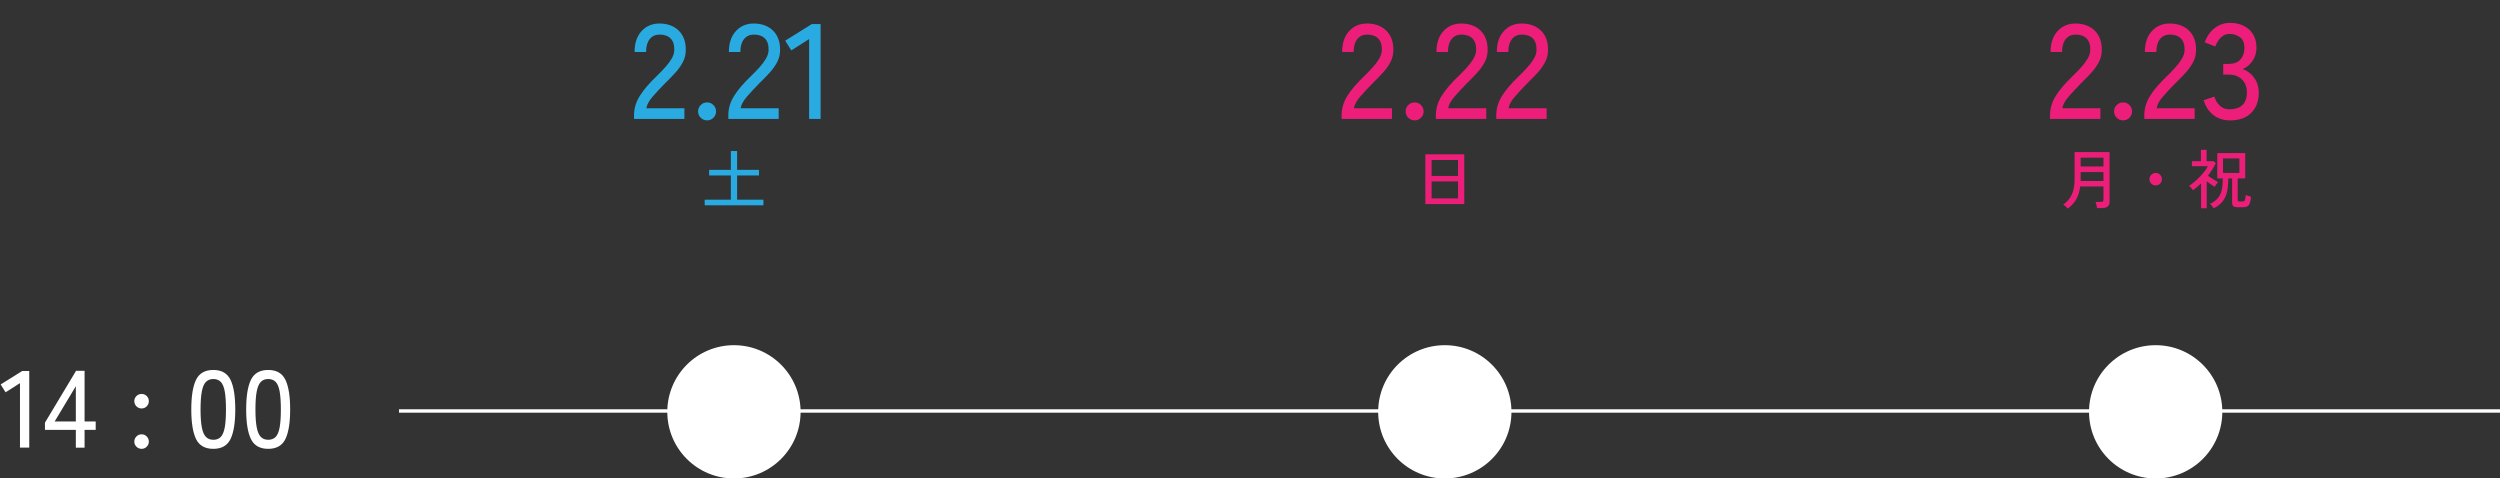 <?xml version="1.0" encoding="UTF-8"?>
<svg id="_レイヤー_1" data-name="レイヤー_1" xmlns="http://www.w3.org/2000/svg" version="1.1" viewBox="0 0 1462.99 280">
  <rect x="0" y="0" width="1462.99" height="280" fill="#333333" stroke="none"/>
  <!-- Generator: Adobe Illustrator 29.3.0, SVG Export Plug-In . SVG Version: 2.1.0 Build 146)  -->
  <defs>
    <style>
      .st0 {
        fill: #29abe2;
      }

      .st1 {
        fill: #fff;
      }

      .st2 {
        fill: #ed1e79;
      }
    </style>
  </defs>
  <g>
    <g>
      <path class="st0" d="M371.04,69.57v-2.21c0-3.9,1.12-7.64,3.36-11.23,2.24-3.58,5.49-7.4,9.76-11.46,1.79-1.74,3.46-3.46,5.02-5.18,1.55-1.71,2.83-3.41,3.83-5.1,1-1.69,1.53-3.32,1.58-4.9.1-3.11-.61-5.43-2.13-6.96-1.53-1.53-3.69-2.29-6.48-2.29-2.42,0-4.35.88-5.77,2.65-1.42,1.77-2.13,4.28-2.13,7.55h-6.72c0-5.17,1.36-9.24,4.07-12.21,2.71-2.98,6.23-4.47,10.55-4.47,3.06,0,5.76.62,8.1,1.86,2.34,1.24,4.16,3.04,5.46,5.42,1.29,2.37,1.88,5.25,1.78,8.62-.05,2.48-.66,4.78-1.82,6.92-1.16,2.13-2.66,4.2-4.51,6.21-1.85,2-3.9,4.11-6.17,6.32-2.53,2.58-4.84,5.07-6.92,7.47-2.08,2.4-3.31,4.65-3.68,6.76h22.29v6.25h-29.49Z"/>
      <path class="st0" d="M413.81,70.44c-1.48,0-2.73-.51-3.75-1.54s-1.54-2.25-1.54-3.68.51-2.73,1.54-3.75c1.03-1.03,2.28-1.54,3.75-1.54s2.65.51,3.68,1.54c1.03,1.03,1.54,2.28,1.54,3.75s-.51,2.65-1.54,3.68c-1.03,1.03-2.25,1.54-3.68,1.54Z"/>
      <path class="st0" d="M426.22,69.57v-2.21c0-3.9,1.12-7.64,3.36-11.23,2.24-3.58,5.49-7.4,9.76-11.46,1.79-1.74,3.46-3.46,5.02-5.18,1.55-1.71,2.83-3.41,3.83-5.1,1-1.69,1.53-3.32,1.58-4.9.1-3.11-.61-5.43-2.13-6.96-1.53-1.53-3.69-2.29-6.48-2.29-2.42,0-4.35.88-5.77,2.65-1.42,1.77-2.13,4.28-2.13,7.55h-6.72c0-5.17,1.36-9.24,4.07-12.21,2.71-2.98,6.23-4.47,10.55-4.47,3.06,0,5.76.62,8.1,1.86,2.34,1.24,4.16,3.04,5.46,5.42,1.29,2.37,1.88,5.25,1.78,8.62-.05,2.48-.66,4.78-1.82,6.92-1.16,2.13-2.66,4.2-4.51,6.21-1.85,2-3.9,4.11-6.17,6.32-2.53,2.58-4.84,5.07-6.92,7.47-2.08,2.4-3.31,4.65-3.68,6.76h22.29v6.25h-29.49Z"/>
      <path class="st0" d="M473.5,69.57V22.85l-10.44,6.64-3.56-5.69,15.57-9.72h5.14v55.5h-6.72Z"/>
    </g>
    <path class="st0" d="M412.38,120.14v-3.28h15.31v-14.18h-12.71v-3.28h12.71v-11.01h3.66v11.01h12.82v3.28h-12.82v14.18h15.39v3.28h-34.36Z"/>
  </g>
  <g>
    <g>
      <path class="st2" d="M785.1,69.57v-2.21c0-3.9,1.12-7.64,3.36-11.23,2.24-3.58,5.49-7.4,9.76-11.46,1.79-1.74,3.46-3.46,5.02-5.18,1.55-1.71,2.83-3.41,3.83-5.1,1-1.69,1.53-3.32,1.58-4.9.1-3.11-.61-5.43-2.13-6.96-1.53-1.53-3.69-2.29-6.48-2.29-2.43,0-4.35.88-5.77,2.65-1.42,1.77-2.13,4.28-2.13,7.55h-6.72c0-5.17,1.36-9.24,4.07-12.21,2.71-2.98,6.23-4.47,10.55-4.47,3.06,0,5.76.62,8.1,1.86,2.34,1.24,4.16,3.04,5.46,5.42,1.29,2.37,1.88,5.25,1.78,8.62-.05,2.48-.66,4.78-1.82,6.92-1.16,2.13-2.66,4.2-4.51,6.21-1.85,2-3.9,4.11-6.17,6.32-2.53,2.58-4.84,5.07-6.92,7.47s-3.31,4.65-3.68,6.76h22.29v6.25h-29.49Z"/>
      <path class="st2" d="M827.87,70.44c-1.48,0-2.73-.51-3.76-1.54-1.03-1.03-1.54-2.25-1.54-3.68s.51-2.73,1.54-3.75,2.28-1.54,3.76-1.54,2.65.51,3.68,1.54,1.54,2.28,1.54,3.75-.51,2.65-1.54,3.68c-1.03,1.03-2.25,1.54-3.68,1.54Z"/>
      <path class="st2" d="M840.28,69.57v-2.21c0-3.9,1.12-7.64,3.36-11.23,2.24-3.58,5.49-7.4,9.76-11.46,1.79-1.74,3.46-3.46,5.02-5.18,1.55-1.71,2.83-3.41,3.83-5.1,1-1.69,1.53-3.32,1.58-4.9.1-3.11-.61-5.43-2.13-6.96-1.53-1.53-3.69-2.29-6.48-2.29-2.43,0-4.35.88-5.77,2.65-1.42,1.77-2.13,4.28-2.13,7.55h-6.72c0-5.17,1.36-9.24,4.07-12.21,2.71-2.98,6.23-4.47,10.55-4.47,3.06,0,5.76.62,8.1,1.86,2.34,1.24,4.16,3.04,5.46,5.42,1.29,2.37,1.88,5.25,1.78,8.62-.05,2.48-.66,4.78-1.82,6.92-1.16,2.13-2.66,4.2-4.51,6.21-1.85,2-3.9,4.11-6.17,6.32-2.53,2.58-4.84,5.07-6.92,7.47s-3.31,4.65-3.68,6.76h22.29v6.25h-29.49Z"/>
      <path class="st2" d="M875.62,69.57v-2.21c0-3.9,1.12-7.64,3.36-11.23,2.24-3.58,5.49-7.4,9.76-11.46,1.79-1.74,3.46-3.46,5.02-5.18,1.55-1.71,2.83-3.41,3.83-5.1,1-1.69,1.53-3.32,1.58-4.9.11-3.11-.61-5.43-2.13-6.96-1.53-1.53-3.69-2.29-6.48-2.29-2.42,0-4.35.88-5.77,2.65-1.42,1.77-2.13,4.28-2.13,7.55h-6.72c0-5.17,1.36-9.24,4.07-12.21,2.71-2.98,6.23-4.47,10.55-4.47,3.06,0,5.76.62,8.1,1.86,2.35,1.24,4.16,3.04,5.46,5.42,1.29,2.37,1.88,5.25,1.78,8.62-.05,2.48-.66,4.78-1.82,6.92-1.16,2.13-2.66,4.2-4.51,6.21-1.85,2-3.9,4.11-6.17,6.32-2.53,2.58-4.84,5.07-6.92,7.47-2.08,2.4-3.31,4.65-3.68,6.76h22.29v6.25h-29.49Z"/>
    </g>
    <path class="st2" d="M834.11,119.42v-29.12h22.78v29.12h-22.78ZM837.76,102.97h15.46v-9.35h-15.46v9.35ZM837.76,116.1h15.46v-9.92h-15.46v9.92Z"/>
  </g>
  <g>
    <g>
      <path class="st2" d="M1199.67,69.57v-2.21c0-3.9,1.12-7.64,3.36-11.23,2.24-3.58,5.49-7.4,9.76-11.46,1.79-1.74,3.46-3.46,5.02-5.18,1.55-1.71,2.83-3.41,3.83-5.1,1-1.69,1.53-3.32,1.58-4.9.11-3.11-.61-5.43-2.13-6.96-1.53-1.53-3.69-2.29-6.48-2.29-2.42,0-4.35.88-5.77,2.65-1.42,1.77-2.13,4.28-2.13,7.55h-6.72c0-5.17,1.36-9.24,4.07-12.21,2.71-2.98,6.23-4.47,10.55-4.47,3.06,0,5.76.62,8.1,1.86,2.35,1.24,4.16,3.04,5.46,5.42,1.29,2.37,1.88,5.25,1.78,8.62-.05,2.48-.66,4.78-1.82,6.92-1.16,2.13-2.66,4.2-4.51,6.21-1.85,2-3.9,4.11-6.17,6.32-2.53,2.58-4.84,5.07-6.92,7.47-2.08,2.4-3.31,4.65-3.68,6.76h22.29v6.25h-29.49Z"/>
      <path class="st2" d="M1242.44,70.44c-1.48,0-2.73-.51-3.75-1.54-1.03-1.03-1.54-2.25-1.54-3.68s.51-2.73,1.54-3.75,2.28-1.54,3.75-1.54,2.65.51,3.68,1.54,1.54,2.28,1.54,3.75-.51,2.65-1.54,3.68c-1.03,1.03-2.25,1.54-3.68,1.54Z"/>
      <path class="st2" d="M1254.85,69.57v-2.21c0-3.9,1.12-7.64,3.36-11.23,2.24-3.58,5.49-7.4,9.76-11.46,1.79-1.74,3.46-3.46,5.02-5.18,1.55-1.71,2.83-3.41,3.83-5.1,1-1.69,1.53-3.32,1.58-4.9.11-3.11-.61-5.43-2.13-6.96-1.53-1.53-3.69-2.29-6.48-2.29-2.42,0-4.35.88-5.77,2.65-1.42,1.77-2.13,4.28-2.13,7.55h-6.72c0-5.17,1.36-9.24,4.07-12.21,2.71-2.98,6.23-4.47,10.55-4.47,3.06,0,5.76.62,8.1,1.86,2.35,1.24,4.16,3.04,5.46,5.42,1.29,2.37,1.88,5.25,1.78,8.62-.05,2.48-.66,4.78-1.82,6.92-1.16,2.13-2.66,4.2-4.51,6.21-1.85,2-3.9,4.11-6.17,6.32-2.53,2.58-4.84,5.07-6.92,7.47-2.08,2.4-3.31,4.65-3.68,6.76h22.29v6.25h-29.49Z"/>
      <path class="st2" d="M1304.9,70.44c-3.74,0-6.96-1.04-9.64-3.12s-4.59-4.97-5.69-8.66l6.25-2.13c.32,1.11.84,2.23,1.58,3.36.74,1.13,1.71,2.09,2.92,2.89,1.21.79,2.69,1.19,4.43,1.19,3.16,0,5.64-.8,7.43-2.41,1.79-1.61,2.69-4.12,2.69-7.55,0-3.11-.96-5.61-2.89-7.51s-4.49-2.85-7.71-2.85h-3.24v-6.25h3.24c3,0,5.28-.87,6.84-2.61,1.55-1.74,2.33-3.95,2.33-6.64,0-3-.88-5.14-2.65-6.4-1.77-1.26-3.78-1.9-6.05-1.9-1.53,0-2.85.4-3.95,1.19-1.11.79-2.03,1.75-2.77,2.89-.74,1.13-1.29,2.23-1.66,3.28l-6.17-2.45c1.37-3.69,3.37-6.51,6.01-8.46,2.63-1.95,5.53-2.92,8.7-2.92,4.64,0,8.39,1.3,11.27,3.91,2.87,2.61,4.31,6.15,4.31,10.63,0,2.85-.74,5.38-2.21,7.59-1.48,2.21-3.43,3.85-5.85,4.9,2.79,1,5.06,2.74,6.8,5.22,1.74,2.48,2.61,5.35,2.61,8.62,0,4.8-1.44,8.7-4.31,11.7-2.87,3-7.08,4.51-12.61,4.51Z"/>
    </g>
    <g>
      <path class="st2" d="M1210.08,122.06c-.28-.35-.69-.77-1.23-1.24-.54-.48-1.04-.83-1.49-1.06,2.24-1.56,3.91-3.51,5.02-5.85,1.11-2.34,1.66-5.29,1.66-8.86v-16.07h20.48v29.12c0,2.44-1.43,3.66-4.3,3.66h-3.06c-.05-.5-.16-1.12-.32-1.87-.16-.74-.33-1.31-.51-1.72h3.09c.55,0,.94-.09,1.17-.28.23-.19.34-.55.34-1.07v-7.69h-13.62c-.35,2.94-1.13,5.44-2.32,7.51s-2.83,3.87-4.92,5.43ZM1217.55,105.92h13.39v-5.24h-13.35v4.34c0,.15,0,.3-.02.45-.01.15-.02.3-.02.45ZM1217.59,97.43h13.35v-5.17h-13.35v5.17Z"/>
      <path class="st2" d="M1261.49,108.52c-1.01,0-1.87-.36-2.58-1.08s-1.07-1.58-1.07-2.58.36-1.9,1.07-2.6,1.58-1.06,2.58-1.06,1.9.35,2.6,1.06,1.06,1.57,1.06,2.6-.35,1.87-1.06,2.58-1.57,1.08-2.6,1.08Z"/>
      <path class="st2" d="M1288.05,121.87v-14.52c-.75.7-1.53,1.4-2.32,2.07-.79.68-1.59,1.31-2.4,1.89-.15-.23-.37-.51-.64-.85-.28-.34-.57-.67-.87-1-.3-.33-.55-.57-.75-.72,1.03-.65,2.08-1.43,3.15-2.34s2.11-1.89,3.11-2.94c1-1.06,1.92-2.11,2.73-3.17.82-1.06,1.48-2.06,1.98-3.02h-9.35v-2.94h5.28v-6.68h3.32v6.68h4.11l1.25,1.13c-.6,1.31-1.3,2.58-2.08,3.81s-1.61,2.43-2.49,3.58c.6.43,1.26.87,1.98,1.34.72.47,1.43.91,2.13,1.32.7.42,1.31.76,1.81,1.04-.3.33-.67.79-1.09,1.38s-.73,1.06-.91,1.41c-.63-.43-1.36-.92-2.19-1.47-.83-.55-1.65-1.13-2.45-1.74v15.73h-3.32ZM1295.44,121.91c-.13-.23-.32-.52-.58-.87-.26-.35-.54-.69-.83-1s-.55-.55-.77-.7c2.01-.98,3.56-2.11,4.64-3.39,1.08-1.28,1.83-2.85,2.24-4.71.41-1.86.63-4.15.66-6.86h-3.24v-14.82h16.33v14.82h-4.41v12.64c0,.35.08.59.23.72.15.13.45.19.91.19h1.47c.48,0,.85-.07,1.11-.21.26-.14.47-.48.62-1.02.15-.54.28-1.42.38-2.62.35.18.85.37,1.49.58.64.21,1.18.38,1.6.51-.15,1.74-.42,3.04-.79,3.9-.38.87-.89,1.45-1.55,1.75-.65.3-1.51.45-2.57.45h-2.87c-1.16,0-1.99-.19-2.51-.58-.52-.39-.77-1.05-.77-1.98v-14.33h-2.26c0,2.89-.23,5.43-.68,7.62-.45,2.19-1.29,4.09-2.51,5.7-1.22,1.61-3,3.02-5.34,4.22ZM1300.91,101.2h9.58v-8.49h-9.58v8.49Z"/>
    </g>
  </g>
  <g>
    <path class="st1" d="M11.69,261.95v-37.74l-8.43,5.36-2.87-4.6,12.58-7.85h4.15v44.83h-5.43Z"/>
    <path class="st1" d="M44.38,261.95v-10.41h-18.07v-4.21l18.2-30.33h4.98v29.63h6.51v4.92h-6.51v10.41h-5.11ZM31.99,246.63h12.39v-20.63l-12.39,20.63Z"/>
    <path class="st1" d="M82.88,239.03c-1.19,0-2.2-.42-3.03-1.25s-1.25-1.84-1.25-3.03.42-2.19,1.25-3c.83-.81,1.84-1.21,3.03-1.21s2.14.41,2.97,1.21c.83.81,1.25,1.81,1.25,3s-.42,2.2-1.25,3.03-1.82,1.25-2.97,1.25ZM82.88,262.66c-1.19,0-2.2-.42-3.03-1.25s-1.25-1.82-1.25-2.97.42-2.2,1.25-3.03,1.84-1.25,3.03-1.25,2.14.42,2.97,1.25,1.25,1.84,1.25,3.03-.42,2.14-1.25,2.97-1.82,1.25-2.97,1.25Z"/>
    <path class="st1" d="M124.84,262.66c-4.85,0-8.22-1.89-10.09-5.68s-2.81-9.58-2.81-17.37.94-13.59,2.81-17.4c1.87-3.81,5.24-5.71,10.09-5.71s8.15,1.91,10.03,5.71c1.87,3.81,2.81,9.61,2.81,17.4s-.94,13.58-2.81,17.37c-1.88,3.79-5.22,5.68-10.03,5.68ZM124.84,257.36c1.79,0,3.22-.54,4.31-1.63,1.08-1.09,1.87-2.93,2.36-5.52s.73-6.13.73-10.6-.25-8.07-.73-10.66c-.49-2.6-1.28-4.44-2.36-5.52-1.08-1.08-2.52-1.63-4.31-1.63s-3.17.54-4.28,1.63c-1.11,1.09-1.92,2.93-2.43,5.52-.51,2.6-.77,6.15-.77,10.66s.25,8,.77,10.6c.51,2.6,1.32,4.44,2.43,5.52,1.11,1.08,2.53,1.63,4.28,1.63Z"/>
    <path class="st1" d="M156.96,262.66c-4.85,0-8.22-1.89-10.09-5.68-1.87-3.79-2.81-9.58-2.81-17.37s.94-13.59,2.81-17.4c1.87-3.81,5.24-5.71,10.09-5.71s8.15,1.91,10.03,5.71c1.87,3.81,2.81,9.61,2.81,17.4s-.94,13.58-2.81,17.37c-1.87,3.79-5.22,5.68-10.03,5.68ZM156.96,257.36c1.79,0,3.22-.54,4.31-1.63s1.87-2.93,2.36-5.52c.49-2.6.73-6.13.73-10.6s-.25-8.07-.73-10.66c-.49-2.6-1.28-4.44-2.36-5.52s-2.52-1.63-4.31-1.63-3.17.54-4.28,1.63c-1.11,1.09-1.92,2.93-2.43,5.52-.51,2.6-.77,6.15-.77,10.66s.26,8,.77,10.6,1.32,4.44,2.43,5.52c1.11,1.08,2.53,1.63,4.28,1.63Z"/>
  </g>
  <circle class="st1" cx="429.5" cy="241" r="39"/>
  <circle class="st1" cx="845.5" cy="241" r="39"/>
  <circle class="st1" cx="1261.49" cy="241" r="39"/>
  <rect class="st1" x="233.49" y="239.5" width="1229.49" height="2"/>
</svg>